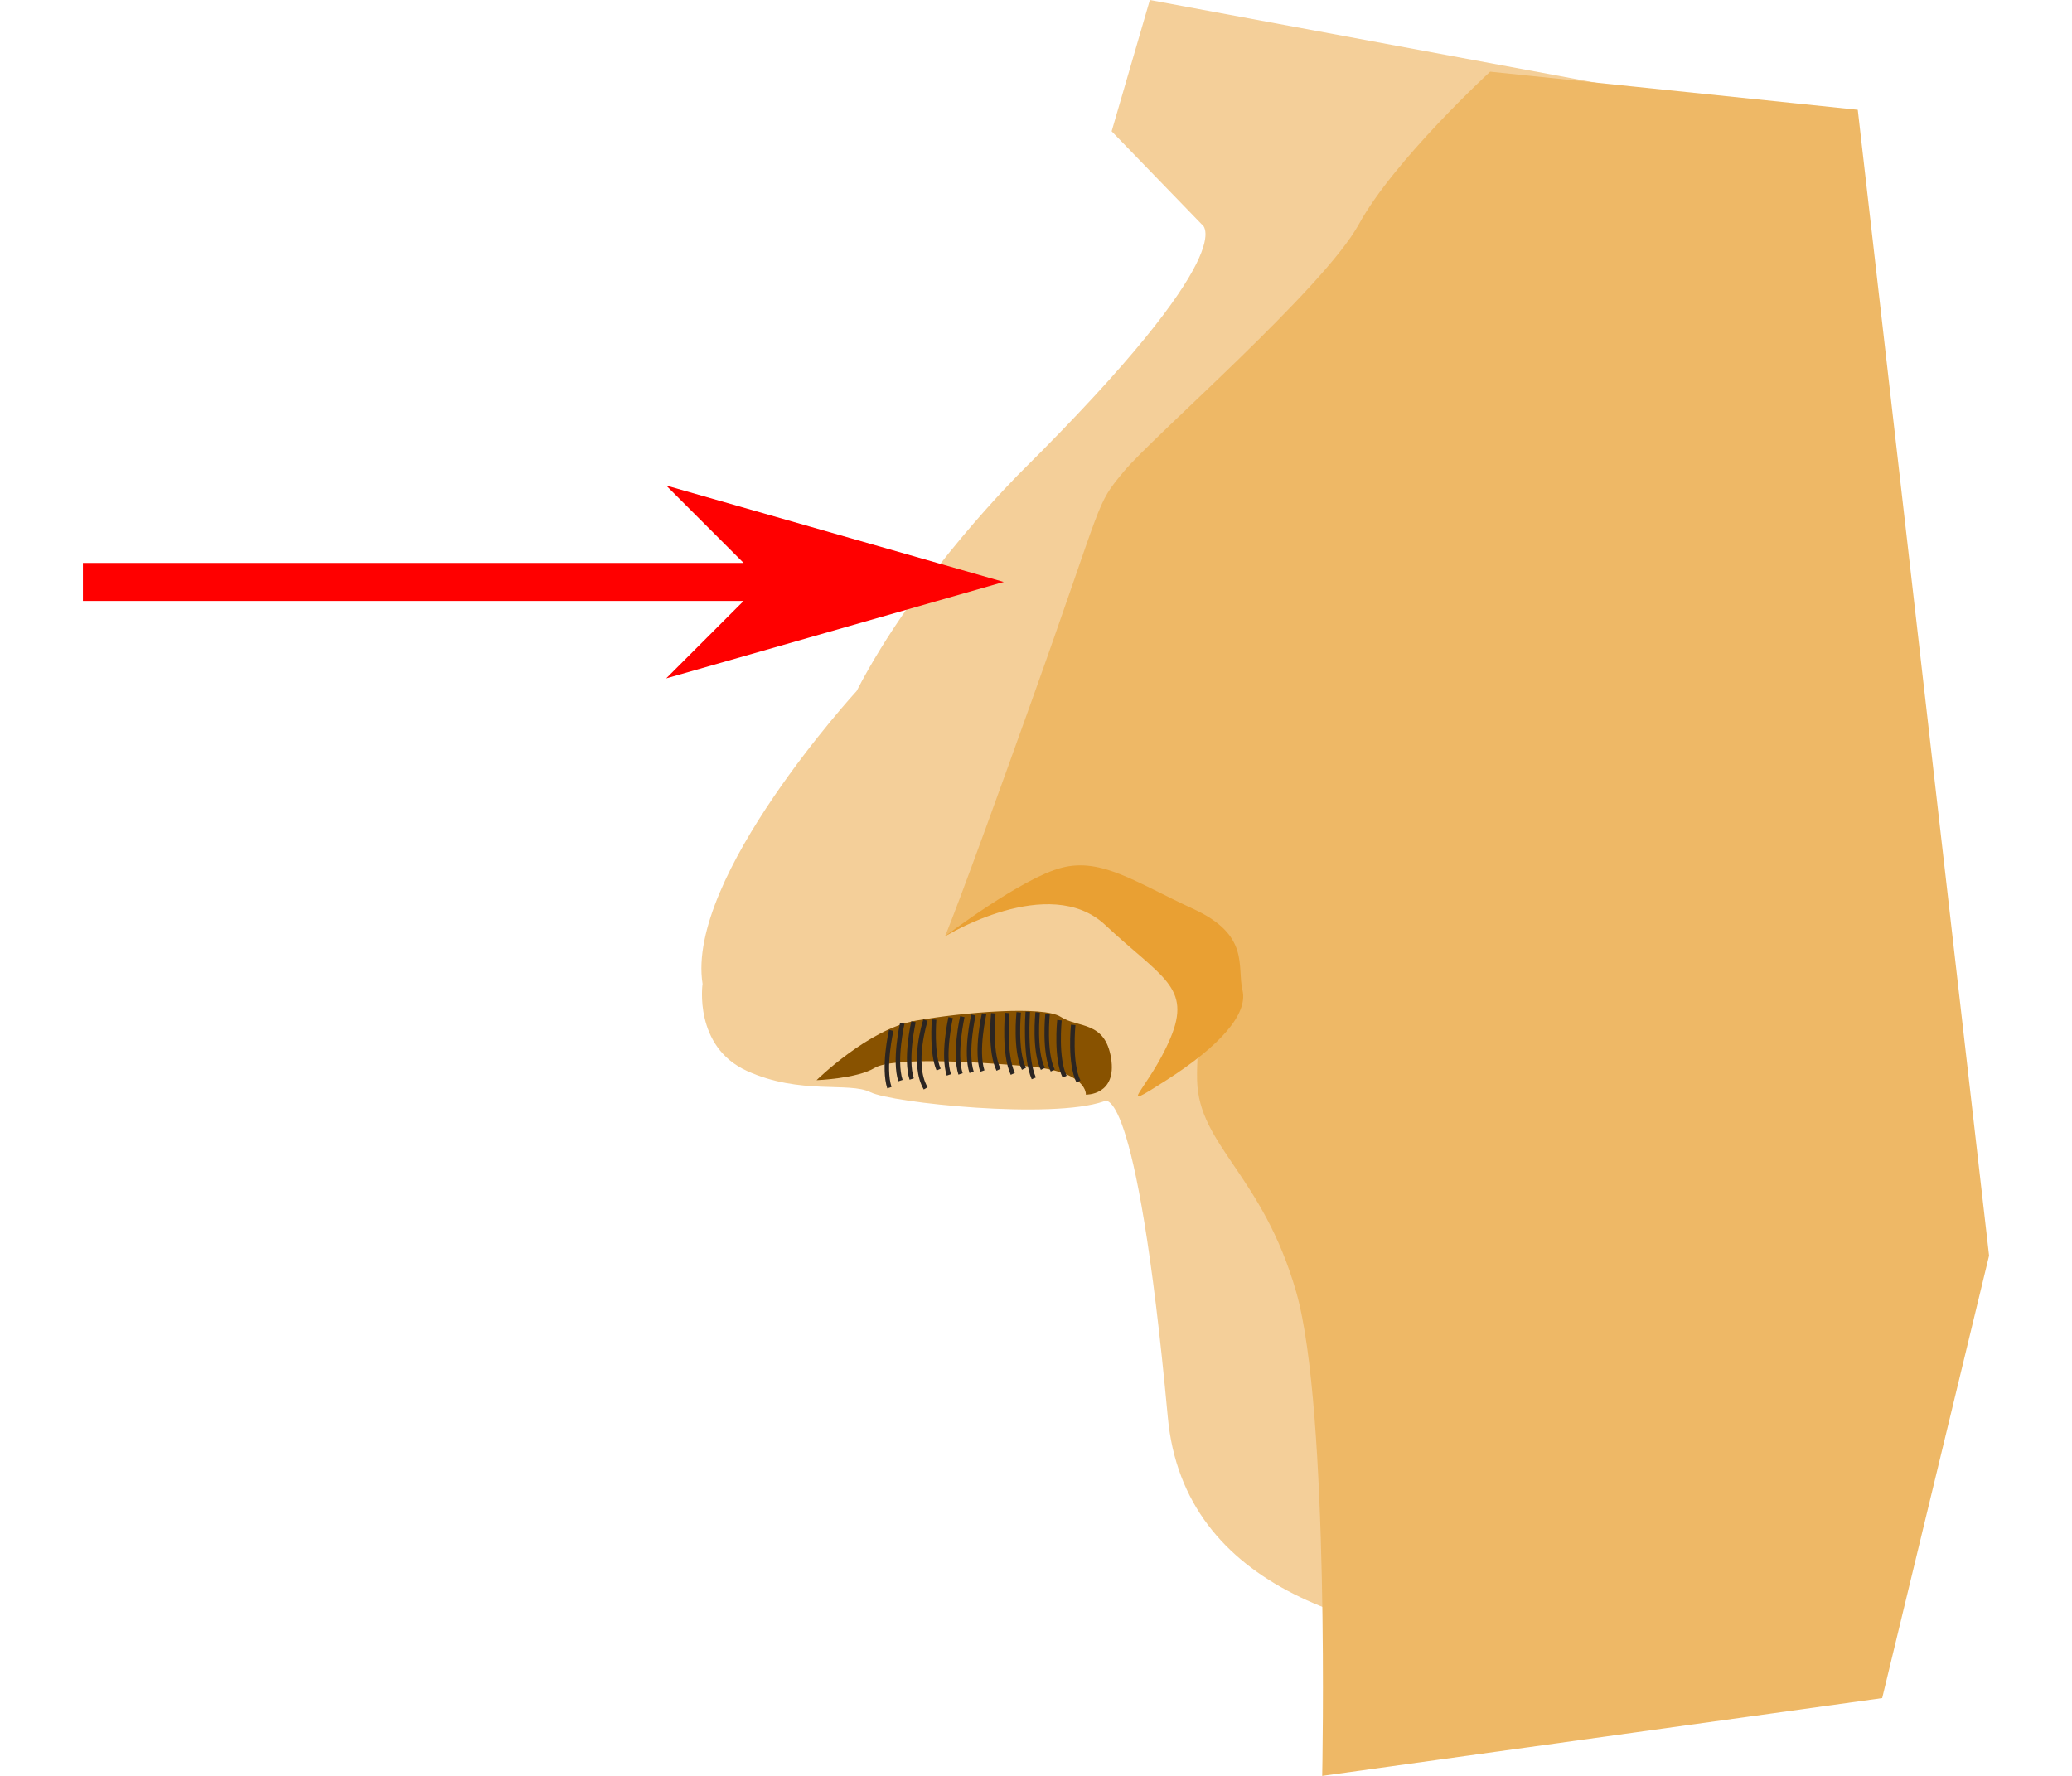 <?xml version="1.0" encoding="UTF-8" standalone="no"?>
<svg
   width="350"
   height="300"
   viewBox="0 0 350 300"
   version="1.1"
   id="svg94"
   sodipodi:docname="03503.svg"
   inkscape:version="1.3.2 (091e20e, 2023-11-25, custom)"
   xml:space="preserve"
   inkscape:export-filename="03503.png"
   inkscape:export-xdpi="96"
   inkscape:export-ydpi="96"
   xmlns:inkscape="http://www.inkscape.org/namespaces/inkscape"
   xmlns:sodipodi="http://sodipodi.sourceforge.net/DTD/sodipodi-0.dtd"
   xmlns="http://www.w3.org/2000/svg"
   xmlns:svg="http://www.w3.org/2000/svg"><defs
     id="defs94" /><sodipodi:namedview
     id="namedview94"
     pagecolor="#ffffff"
     bordercolor="#000000"
     borderopacity="0.25"
     inkscape:showpageshadow="2"
     inkscape:pageopacity="0.0"
     inkscape:pagecheckerboard="0"
     inkscape:deskcolor="#d1d1d1"
     inkscape:zoom="1.2946293"
     inkscape:cx="208.5539"
     inkscape:cy="213.18843"
     inkscape:window-width="1920"
     inkscape:window-height="991"
     inkscape:window-x="-11"
     inkscape:window-y="-11"
     inkscape:window-maximized="1"
     inkscape:current-layer="svg94" /><g
     id="g1"
     transform="translate(36.078)"><path
       d="m 166.908,37.886 c 0,0 7.74,3.861 -30.413,41.73 0,0 -17.783,17.521 -27.866,37.113 0,0 -28.867,31.443 -26.029,49.476 0,0 -1.547,10.572 7.473,14.695 9.019,4.123 17.271,1.803 20.877,3.605 3.605,1.803 30.669,4.64 39.433,1.547 0,0 5.414,-4.896 10.805,53.354 5.391,58.251 121.443,33.791 121.443,33.791 L 272.576,87.368 265.104,19.842 158.156,-4.3999999e-7 151.701,22.179 Z"
       fill="#f4cf99"
       id="path1"
       style="stroke-width:0.569" /><path
       d="m 101.856,182.475 c 0,0 8.763,-8.638 16.754,-10.054 7.99,-1.416 21.519,-2.576 24.488,-0.643 2.969,1.934 7.473,0.643 8.502,6.961 1.029,6.318 -4.254,6.182 -4.254,6.182 0,0 0.387,-3.867 -9.537,-4.766 -9.924,-0.899 -23.191,-1.547 -26.16,0.256 -2.969,1.803 -9.793,2.064 -9.793,2.064 z"
       fill="#885200"
       id="path2"
       style="stroke-width:0.569" /><path
       d="m 156.854,155.411 c 0,0 -12.369,-8.763 -18.556,-5.414 -6.187,3.35 -14.757,8.183 -14.757,8.183 0,0 1.871,-4.06 14.502,-39.37 12.631,-35.31 10.805,-33.245 15.719,-39.171 4.913,-5.926 33.763,-30.931 39.694,-41.753 5.931,-10.822 22.179,-25.779 22.179,-25.779 l 62.101,6.443 22.179,193.564 -18.056,74.743 L 187.267,300 c 0,0 1.291,-61.856 -4.379,-81.703 -5.67,-19.847 -16.492,-24.738 -16.754,-35.827 -0.262,-11.089 4.64,-29.634 -9.281,-27.058 z"
       fill="#eeb866"
       id="path3"
       style="stroke-width:0.569" /><path
       d="m 123.847,181.702 c -1.137,-3.509 0.233,-9.628 0.29,-9.884 l 0.739,0.165 c 0,0.062 -1.399,6.176 -0.313,9.48 z"
       fill="#2b2522"
       id="path4"
       style="stroke-width:0.569" /><path
       d="m 125.82,181.537 c -1.137,-3.503 0.233,-9.628 0.29,-9.884 l 0.739,0.171 c 0,0.057 -1.393,6.17 -0.313,9.48 z"
       fill="#2b2522"
       id="path5"
       style="stroke-width:0.569" /><path
       d="m 127.686,181.269 c -1.137,-3.509 0.233,-9.628 0.296,-9.884 l 0.734,0.165 c 0,0.063 -1.393,6.176 -0.313,9.48 z"
       fill="#2b2522"
       id="path6"
       style="stroke-width:0.569" /><path
       d="m 129.494,181.048 c -1.137,-3.509 0.239,-9.628 0.296,-9.889 l 0.739,0.171 c 0,0.062 -1.399,6.176 -0.313,9.48 z"
       fill="#2b2522"
       id="path7"
       style="stroke-width:0.569" /><path
       d="m 132.258,180.883 c -1.575,-3.196 -0.95,-9.486 -0.921,-9.753 l 0.756,0.08 c 0,0.063 -0.637,6.341 0.842,9.338 z"
       fill="#2b2522"
       id="path8"
       style="stroke-width:0.569" /><path
       d="m 113.798,183.857 c -1.137,-3.503 0.233,-9.622 0.296,-9.884 l 0.739,0.171 c 0,0.063 -1.399,6.176 -0.313,9.48 z"
       fill="#2b2522"
       id="path9"
       style="stroke-width:0.569" /><path
       d="m 115.669,182.663 c -1.137,-3.503 0.233,-9.622 0.296,-9.884 l 0.739,0.171 c 0,0.062 -1.399,6.176 -0.313,9.48 z"
       fill="#2b2522"
       id="path10"
       style="stroke-width:0.569" /><path
       d="m 117.569,182.395 c -1.137,-3.503 0.233,-9.628 0.296,-9.884 l 0.734,0.171 c 0,0.057 -1.393,6.17 -0.313,9.48 z"
       fill="#2b2522"
       id="path11"
       style="stroke-width:0.569" /><path
       d="m 119.963,184.05 c -2.497,-4.282 -0.171,-11.527 -0.074,-11.834 l 0.722,0.233 c 0,0.074 -2.32,7.234 0,11.22 z"
       fill="#2b2522"
       id="path12"
       style="stroke-width:0.569" /><path
       d="m 122.135,180.843 c -1.268,-2.843 -0.819,-8.4 -0.802,-8.633 l 0.756,0.063 c 0,0.051 -0.449,5.602 0.734,8.257 z"
       fill="#2b2522"
       id="path13"
       style="stroke-width:0.569" /><path
       d="m 134.658,181.571 c -1.592,-3.412 -1.001,-10.197 -0.978,-10.487 l 0.756,0.068 c 0,0.068 -0.597,6.824 0.91,10.1 z"
       fill="#2b2522"
       id="path14"
       style="stroke-width:0.569" /><path
       d="m 136.546,180.723 c -1.575,-3.196 -0.944,-9.486 -0.916,-9.753 l 0.751,0.08 c 0,0.062 -0.631,6.341 0.847,9.338 z"
       fill="#2b2522"
       id="path15"
       style="stroke-width:0.569" /><path
       d="m 138.201,182.321 c -1.609,-3.753 -1.069,-11.124 -1.046,-11.436 l 0.756,0.057 c 0,0.074 -0.569,7.495 0.99,11.078 z"
       fill="#2b2522"
       id="path16"
       style="stroke-width:0.569" /><path
       d="m 139.742,180.735 c -1.575,-3.196 -0.944,-9.486 -0.921,-9.753 l 0.756,0.08 c 0,0.063 -0.637,6.341 0.847,9.338 z"
       fill="#2b2522"
       id="path17"
       style="stroke-width:0.569" /><path
       d="m 141.414,181.013 c -1.575,-3.196 -0.944,-9.486 -0.921,-9.753 l 0.756,0.08 c 0,0.062 -0.637,6.341 0.842,9.338 z"
       fill="#2b2522"
       id="path18"
       style="stroke-width:0.569" /><path
       d="m 143.427,182.054 c -1.575,-3.196 -0.95,-9.486 -0.921,-9.753 l 0.756,0.08 c 0,0.063 -0.637,6.341 0.842,9.338 z"
       fill="#2b2522"
       id="path19"
       style="stroke-width:0.569" /><path
       d="m 145.753,182.85 c -1.575,-3.19 -0.95,-9.486 -0.921,-9.753 l 0.751,0.08 c 0,0.063 -0.631,6.341 0.847,9.338 z"
       fill="#2b2522"
       id="path20"
       style="stroke-width:0.569" /><path
       d="m 123.54,158.181 c 0,0 17.595,-10.805 27.064,-1.934 9.469,8.872 14.689,10.441 11.021,19.136 -3.668,8.695 -9.861,12.955 -0.773,7.154 9.088,-5.801 13.916,-11.209 12.949,-15.269 -0.967,-4.06 1.353,-9.281 -8.314,-13.728 -9.668,-4.447 -15.463,-8.695 -22.224,-6.955 -6.762,1.74 -19.722,11.596 -19.722,11.596 z"
       fill="#e9a033"
       id="path21"
       style="stroke-width:0.569" /><g
       id="path868"
       style="fill:#ff0000"
       transform="matrix(2.852,0,0,2.852,-31.215,45.719)"
       inkscape:transform-center-x="72.64257"
       inkscape:transform-center-y="-0.81927711"><path
         id="path1878"
         style="color:#000000;fill:#ff0000;stroke-width:1.333;-inkscape-stroke:none"
         d="m 50.334,16.969 6.117,6.117 H 4.275 v 3 H 56.451 l -6.117,6.117 26.66,-7.617 z m 5.5,3.234 10.092,2.883 h -7.209 z m 15.25,4.355 0.086,0.025 -0.086,0.025 z m -12.371,1.527 h 7.201 l -10.08,2.881 z"
         transform="scale(0.75)" /><g
         id="g1868"
         style="fill:#ff0000"><g
           id="path1870"
           style="fill:#ff0000"><path
             style="color:#000000;fill:#ff0000;fill-rule:evenodd;stroke-width:0.9pt;-inkscape-stroke:none"
             d="m 44.312,18.439 -4.5,4.5 15.75,-4.5 -15.75,-4.5 z"
             id="path1874" /></g></g></g></g></svg>
